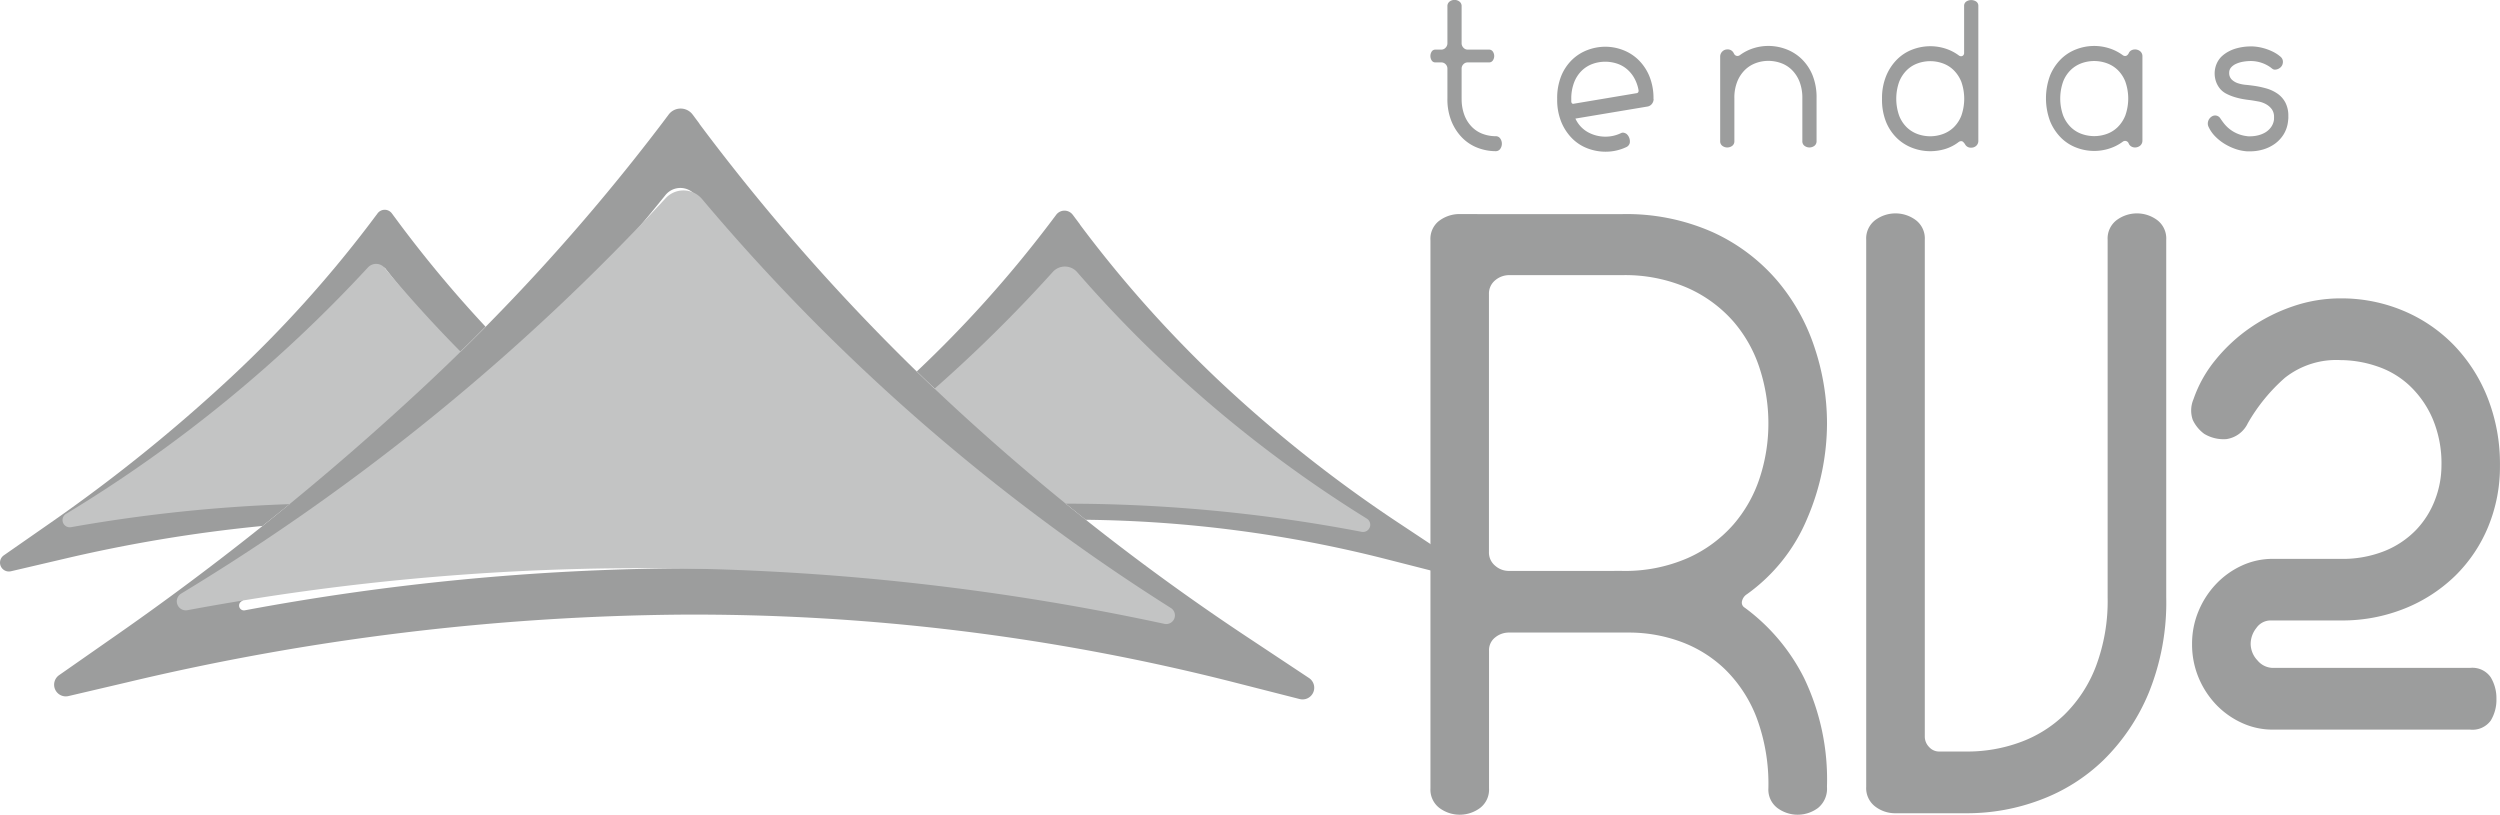 <svg xmlns="http://www.w3.org/2000/svg" width="122.736" height="40" viewBox="0 0 122.736 40"><g transform="translate(-311.757 -261.623)"><path d="M331.4,291.026a60.3,60.3,0,0,0,4.195,5.017q-.664.672-1.339,1.332-1.9-2.035-3.619-4.238a62,62,0,0,1-6.216,6.733c-1.831,1.719-3.753,3.341-5.743,4.875a72.238,72.238,0,0,1,8.518-1q-1.262,1.055-2.551,2.08a73.733,73.733,0,0,0-9.786,1.625l-2.566.6a.436.436,0,0,1-.349-.782l2.154-1.5a80.3,80.3,0,0,0,9.021-7.262,59.144,59.144,0,0,0,6.763-7.48l.412-.547a.436.436,0,0,1,.7,0Z" transform="translate(0 -18.381)" fill="#9c9d9d" fill-rule="evenodd"/><path d="M436.753,291.112a59.951,59.951,0,0,0,6.764,7.607,66.32,66.32,0,0,0,9,7.121l2.121,1.407a.508.508,0,0,1-.407.916l-2.475-.631a62.347,62.347,0,0,0-14.713-1.923q-1.159-.918-2.293-1.866.62-.015,1.239-.018a64.556,64.556,0,0,1,11.708,1,65.67,65.67,0,0,1-5.487-4.65,61.632,61.632,0,0,1-6.22-6.856,61.615,61.615,0,0,1-5.878,6.414l-.384-.363q-.494-.468-.981-.943a58.842,58.842,0,0,0,6.489-7.222l.354-.469a.508.508,0,0,1,.813,0l.353.471Zm-8.329,10.079c-5.92,5.284-4.6,3.267,2.993,2.713C433.485,305.71,416.325,289.8,428.424,301.192Z" transform="translate(-71.98 -18.468)" fill="#9c9d9d" fill-rule="evenodd"/><path d="M428.364,298.352a62.35,62.35,0,0,0,14.216,12.094.354.354,0,0,1-.257.647,77.072,77.072,0,0,0-31.148.43,70.734,70.734,0,0,0,15.972-13.175A.8.8,0,0,1,428.364,298.352Z" transform="translate(-63.717 -23.36)" fill="#c3c4c4" fill-rule="evenodd"/><path d="M336.124,297.9a63.259,63.259,0,0,0,15.9,13.71,75.982,75.982,0,0,0-31.308-.985.355.355,0,0,1-.244-.652,68.437,68.437,0,0,0,14.819-12.093A.547.547,0,0,1,336.124,297.9Z" transform="translate(-5.477 -23.119)" fill="#c3c4c4" fill-rule="evenodd"/><path d="M350.825,277.224a103.443,103.443,0,0,0,11.655,13.106,114.2,114.2,0,0,0,15.5,12.262l2.774,1.84a.573.573,0,0,1-.459,1.033l-3.24-.826a107.519,107.519,0,0,0-27.145-3.318,121.754,121.754,0,0,0-27.177,3.323l-2.881.675a.573.573,0,0,1-.459-1.028l2.414-1.686a138.261,138.261,0,0,0,15.524-12.5,101.863,101.863,0,0,0,11.651-12.889l.336-.447a.735.735,0,0,1,1.175,0l.335.448Zm-.191,3.511a.942.942,0,0,0-1.48-.005,106.251,106.251,0,0,1-10.244,11.032,133.3,133.3,0,0,1-10.587,8.923.238.238,0,0,0,.187.424,121.11,121.11,0,0,1,21.385-2.063,110.122,110.122,0,0,1,22,2.094,113.224,113.224,0,0,1-11.012-9.166A105.277,105.277,0,0,1,350.633,280.735Z" transform="translate(-4.733 -9.523)" fill="#9c9d9d" fill-rule="evenodd"/><path d="M361.713,288.076a99.55,99.55,0,0,0,23.017,20.076.427.427,0,0,1-.322.777,121.66,121.66,0,0,0-47.965-.669.443.443,0,0,1-.309-.813,109.993,109.993,0,0,0,23.778-19.4A1.193,1.193,0,0,1,361.713,288.076Z" transform="translate(-15.488 -16.679)" fill="#c3c4c4" fill-rule="evenodd"/><g transform="translate(381.981 261.623)"><path d="M508.846,266.466V265a.3.3,0,0,1,.089-.224.285.285,0,0,1,.209-.089h1.047a.219.219,0,0,0,.187-.094.388.388,0,0,0,0-.44.218.218,0,0,0-.187-.094h-1.047a.279.279,0,0,1-.209-.094.309.309,0,0,1-.089-.22v-1.812a.274.274,0,0,0-.106-.233.4.4,0,0,0-.485,0,.274.274,0,0,0-.106.233v1.812a.309.309,0,0,1-.089.22.279.279,0,0,1-.209.094h-.29a.208.208,0,0,0-.183.094.41.41,0,0,0,0,.44.208.208,0,0,0,.183.094h.29a.285.285,0,0,1,.209.089.3.3,0,0,1,.089.224v1.462a2.857,2.857,0,0,0,.209,1.139,2.474,2.474,0,0,0,.54.807,2.145,2.145,0,0,0,.758.48,2.474,2.474,0,0,0,.86.157.263.263,0,0,0,.226-.112.445.445,0,0,0,0-.511.262.262,0,0,0-.226-.112,1.825,1.825,0,0,1-.617-.108,1.466,1.466,0,0,1-.536-.336,1.668,1.668,0,0,1-.375-.578,2.208,2.208,0,0,1-.14-.825Zm9.42.018a2.841,2.841,0,0,0-.208-1.135,2.406,2.406,0,0,0-.545-.8,2.228,2.228,0,0,0-.758-.475,2.435,2.435,0,0,0-.855-.157,2.472,2.472,0,0,0-.86.157,2.217,2.217,0,0,0-.762.475,2.336,2.336,0,0,0-.54.8,2.911,2.911,0,0,0-.2,1.139,2.864,2.864,0,0,0,.208,1.139,2.48,2.48,0,0,0,.541.807,2.142,2.142,0,0,0,.758.48,2.471,2.471,0,0,0,.86.157,2.369,2.369,0,0,0,1.022-.224.3.3,0,0,0,.175-.206.494.494,0,0,0-.149-.435.35.35,0,0,0-.132-.063.192.192,0,0,0-.111,0c-.031.012-.052.021-.064.027a1.741,1.741,0,0,1-.74.162,1.768,1.768,0,0,1-.851-.215,1.451,1.451,0,0,1-.622-.672l3.542-.592a.347.347,0,0,0,.217-.134.391.391,0,0,0,.081-.242Zm-3.916.233q-.1.018-.12-.1v-.126a2.2,2.2,0,0,1,.141-.825,1.607,1.607,0,0,1,.374-.574,1.5,1.5,0,0,1,.532-.332,1.822,1.822,0,0,1,.622-.107,1.851,1.851,0,0,1,.54.081,1.459,1.459,0,0,1,.489.255,1.6,1.6,0,0,1,.379.44,1.9,1.9,0,0,1,.226.623.146.146,0,0,1-.013.09.094.094,0,0,1-.073.054l-3.1.52Zm7.862-2.467a.32.32,0,0,0-.324-.2.338.338,0,0,0-.242.1.351.351,0,0,0-.106.265v4.135a.275.275,0,0,0,.106.233.406.406,0,0,0,.485,0,.275.275,0,0,0,.106-.233v-2.108a2.113,2.113,0,0,1,.145-.821,1.676,1.676,0,0,1,.379-.57,1.508,1.508,0,0,1,.532-.332,1.8,1.8,0,0,1,.613-.108,1.834,1.834,0,0,1,.617.108,1.459,1.459,0,0,1,.536.336,1.666,1.666,0,0,1,.375.574,2.2,2.2,0,0,1,.14.83v2.09a.275.275,0,0,0,.106.233.407.407,0,0,0,.486,0,.276.276,0,0,0,.106-.233v-2.1a2.914,2.914,0,0,0-.2-1.139,2.338,2.338,0,0,0-.541-.8,2.212,2.212,0,0,0-.762-.475,2.47,2.47,0,0,0-.86-.157,2.435,2.435,0,0,0-.732.112,2.277,2.277,0,0,0-.664.336.207.207,0,0,1-.128.045.186.186,0,0,1-.17-.126Zm11.157.135h0a.2.2,0,0,1-.119-.045,2.261,2.261,0,0,0-.664-.336,2.437,2.437,0,0,0-.732-.112,2.471,2.471,0,0,0-.86.157,2.138,2.138,0,0,0-.758.48,2.465,2.465,0,0,0-.541.807,2.862,2.862,0,0,0-.209,1.139,2.918,2.918,0,0,0,.2,1.139,2.339,2.339,0,0,0,.541.8,2.216,2.216,0,0,0,.762.475,2.471,2.471,0,0,0,.86.157,2.537,2.537,0,0,0,.732-.107,2.085,2.085,0,0,0,.664-.341.209.209,0,0,1,.128-.045.142.142,0,0,1,.106.049.649.649,0,0,1,.081.1.313.313,0,0,0,.307.17.35.35,0,0,0,.247-.094.319.319,0,0,0,.1-.246v-6.61a.25.25,0,0,0-.106-.224.445.445,0,0,0-.485,0,.252.252,0,0,0-.107.224v2.3a.162.162,0,0,1-.042.117.146.146,0,0,1-.111.045Zm-1.515,3.928a1.813,1.813,0,0,1-.621-.108,1.5,1.5,0,0,1-.533-.332,1.612,1.612,0,0,1-.374-.574,2.5,2.5,0,0,1,0-1.655,1.67,1.67,0,0,1,.374-.574,1.457,1.457,0,0,1,.536-.336,1.816,1.816,0,0,1,1.234,0,1.452,1.452,0,0,1,.536.336,1.677,1.677,0,0,1,.375.574,2.514,2.514,0,0,1,0,1.655,1.619,1.619,0,0,1-.375.574,1.484,1.484,0,0,1-.536.332,1.825,1.825,0,0,1-.617.108Zm10.416.206V264.4a.315.315,0,0,0-.11-.26.4.4,0,0,0-.256-.09.375.375,0,0,0-.179.045.281.281,0,0,0-.128.143.288.288,0,0,1-.073.094.159.159,0,0,1-.107.04.2.2,0,0,1-.119-.045,2.27,2.27,0,0,0-.668-.336,2.435,2.435,0,0,0-1.588.045,2.171,2.171,0,0,0-.758.475,2.432,2.432,0,0,0-.541.8,3.219,3.219,0,0,0,0,2.278,2.481,2.481,0,0,0,.541.807,2.136,2.136,0,0,0,.758.48,2.429,2.429,0,0,0,1.588.045,2.26,2.26,0,0,0,.668-.336.2.2,0,0,1,.119-.045.191.191,0,0,1,.179.126.3.3,0,0,0,.128.148.349.349,0,0,0,.179.049.4.4,0,0,0,.256-.089.316.316,0,0,0,.11-.26Zm-2.366-3.9a1.836,1.836,0,0,1,.617.108,1.5,1.5,0,0,1,.536.332,1.62,1.62,0,0,1,.375.574,2.5,2.5,0,0,1,0,1.655,1.668,1.668,0,0,1-.375.574,1.466,1.466,0,0,1-.536.336,1.828,1.828,0,0,1-1.235,0,1.468,1.468,0,0,1-.536-.336,1.653,1.653,0,0,1-.374-.574,2.5,2.5,0,0,1,0-1.655,1.605,1.605,0,0,1,.374-.574,1.508,1.508,0,0,1,.532-.332,1.824,1.824,0,0,1,.622-.108Zm7.658-.717a2.641,2.641,0,0,0-.694.1,1.825,1.825,0,0,0-.375.153,1.6,1.6,0,0,0-.337.242,1.125,1.125,0,0,0-.255.386,1.207,1.207,0,0,0-.085.448,1.233,1.233,0,0,0,.068.4,1.141,1.141,0,0,0,.213.368,1.025,1.025,0,0,0,.3.229,2.382,2.382,0,0,0,.387.157,3.329,3.329,0,0,0,.409.1q.2.036.375.054c.125.018.257.041.4.067a1.215,1.215,0,0,1,.375.135.888.888,0,0,1,.277.242.634.634,0,0,1,.111.39.333.333,0,0,1,0,.054.336.336,0,0,0,0,.054.8.8,0,0,1-.141.377.94.94,0,0,1-.277.26,1.28,1.28,0,0,1-.362.148,1.622,1.622,0,0,1-.387.049h-.085a.4.4,0,0,1-.085-.009,1.672,1.672,0,0,1-1.124-.628c-.057-.072-.116-.154-.178-.247a.3.3,0,0,0-.417-.089.435.435,0,0,0-.128.125.4.4,0,0,0-.064.175.374.374,0,0,0,.03.2,1.662,1.662,0,0,0,.319.466,2.392,2.392,0,0,0,.442.359,2.733,2.733,0,0,0,.511.251,2.149,2.149,0,0,0,.532.126.84.84,0,0,0,.12.009h.119a2.257,2.257,0,0,0,.647-.094,1.907,1.907,0,0,0,.57-.278,1.623,1.623,0,0,0,.43-.462,1.536,1.536,0,0,0,.217-.655c.006-.048.01-.09.013-.126s0-.074,0-.116a1.384,1.384,0,0,0-.145-.664,1.237,1.237,0,0,0-.391-.44,1.873,1.873,0,0,0-.566-.26,4.6,4.6,0,0,0-.677-.135c-.085-.012-.191-.024-.319-.036a1.7,1.7,0,0,1-.371-.076.8.8,0,0,1-.306-.179.442.442,0,0,1-.128-.337.385.385,0,0,1,.1-.269.728.728,0,0,1,.251-.175,1.43,1.43,0,0,1,.341-.1,2.27,2.27,0,0,1,.374-.032,1.684,1.684,0,0,1,.979.323.967.967,0,0,0,.089.068.2.2,0,0,0,.115.032.41.41,0,0,0,.238-.085.352.352,0,0,0,.145-.238.321.321,0,0,0-.1-.3c-.011-.012-.053-.045-.124-.1a1.862,1.862,0,0,0-.3-.175,2.532,2.532,0,0,0-.46-.166A2.364,2.364,0,0,0,547.562,263.9Z" transform="translate(-507.313 -261.623)" fill="#9c9d9d" fill-rule="evenodd"/><path d="M511.172,308.418a1.014,1.014,0,0,1-.684-.259.84.84,0,0,1-.3-.665V294.82a.84.84,0,0,1,.3-.665,1.06,1.06,0,0,1,.719-.258h5.507a7.671,7.671,0,0,1,3.227.628,6.491,6.491,0,0,1,2.245,1.644,6.62,6.62,0,0,1,1.3,2.328,8.712,8.712,0,0,1,.421,2.679,8.538,8.538,0,0,1-.421,2.66,6.647,6.647,0,0,1-1.3,2.309,6.481,6.481,0,0,1-2.245,1.644,7.671,7.671,0,0,1-3.227.628ZM508.646,290.9a1.671,1.671,0,0,0-.93.351,1.122,1.122,0,0,0-.4.942v26.9a1.134,1.134,0,0,0,.438.961,1.669,1.669,0,0,0,2,0,1.134,1.134,0,0,0,.438-.961v-6.761a.786.786,0,0,1,.3-.647,1.059,1.059,0,0,1,.684-.241h5.892a7.381,7.381,0,0,1,2.525.444,6.178,6.178,0,0,1,2.192,1.367,6.658,6.658,0,0,1,1.543,2.365,9.321,9.321,0,0,1,.579,3.473,1.132,1.132,0,0,0,.438.961,1.669,1.669,0,0,0,2,0,1.216,1.216,0,0,0,.438-1.035,11.5,11.5,0,0,0-1.122-5.339,9.67,9.67,0,0,0-2.911-3.455.286.286,0,0,1-.14-.314.543.543,0,0,1,.246-.351,8.646,8.646,0,0,0,2.964-3.732,11.894,11.894,0,0,0,.965-4.655,11.763,11.763,0,0,0-.614-3.732,9.8,9.8,0,0,0-1.859-3.307,9.165,9.165,0,0,0-3.139-2.346,10.417,10.417,0,0,0-4.455-.887Z" transform="translate(-507.313 -280.389)" fill="#9c9d9d" fill-rule="evenodd"/><path d="M566.9,292.093v26.862a1.133,1.133,0,0,0,.438.961,1.609,1.609,0,0,0,1,.333h3.542a10.165,10.165,0,0,0,3.542-.646,8.933,8.933,0,0,0,3.122-1.958,9.98,9.98,0,0,0,2.227-3.307,11.8,11.8,0,0,0,.859-4.692V292.093a1.133,1.133,0,0,0-.438-.961,1.669,1.669,0,0,0-2,0,1.133,1.133,0,0,0-.439.961v17.551a9.1,9.1,0,0,1-.578,3.4,6.65,6.65,0,0,1-1.543,2.365,6.144,6.144,0,0,1-2.21,1.367,7.518,7.518,0,0,1-2.543.443h-1.4a.657.657,0,0,1-.491-.222.728.728,0,0,1-.211-.517V292.093a1.132,1.132,0,0,0-.438-.961,1.669,1.669,0,0,0-2,0A1.134,1.134,0,0,0,566.9,292.093Z" transform="translate(-545.504 -280.323)" fill="#9c9d9d" fill-rule="evenodd"/><path d="M615.331,315.212a3.6,3.6,0,0,0-1.526.333,4.1,4.1,0,0,0-1.263.906,4.338,4.338,0,0,0-.859,1.33,4.142,4.142,0,0,0-.316,1.607,4.238,4.238,0,0,0,.316,1.644,4.339,4.339,0,0,0,.859,1.33,4.106,4.106,0,0,0,1.263.9,3.59,3.59,0,0,0,1.526.333h9.681a1.11,1.11,0,0,0,1.018-.443,1.966,1.966,0,0,0,.28-1.072,1.991,1.991,0,0,0-.28-1.053,1.093,1.093,0,0,0-1.018-.462h-9.681a1,1,0,0,1-.754-.37,1.187,1.187,0,0,1-.333-.813,1.263,1.263,0,0,1,.28-.776.85.85,0,0,1,.7-.37h3.438a8.221,8.221,0,0,0,3.156-.591,7.613,7.613,0,0,0,2.473-1.607,7.232,7.232,0,0,0,1.613-2.4,7.738,7.738,0,0,0,.579-3.011,8.864,8.864,0,0,0-.6-3.307,7.888,7.888,0,0,0-1.649-2.587,7.478,7.478,0,0,0-2.491-1.7,7.82,7.82,0,0,0-3.086-.609,7.185,7.185,0,0,0-2.333.388,8.532,8.532,0,0,0-2.1,1.053,8.148,8.148,0,0,0-1.7,1.571,6.226,6.226,0,0,0-1.087,1.939,1.4,1.4,0,0,0-.035,1.016,1.793,1.793,0,0,0,.561.683,1.839,1.839,0,0,0,1.087.259,1.382,1.382,0,0,0,1.052-.776,8.725,8.725,0,0,1,1.824-2.235,4.072,4.072,0,0,1,2.736-.868,5.618,5.618,0,0,1,1.771.3,4.337,4.337,0,0,1,1.6.942,4.892,4.892,0,0,1,1.14,1.626,5.619,5.619,0,0,1,.438,2.309,4.693,4.693,0,0,1-.316,1.681,4.382,4.382,0,0,1-.929,1.478,4.462,4.462,0,0,1-1.543,1.035,5.566,5.566,0,0,1-2.157.388Z" transform="translate(-573.973 -287.775)" fill="#9c9d9d" fill-rule="evenodd"/></g></g></svg>